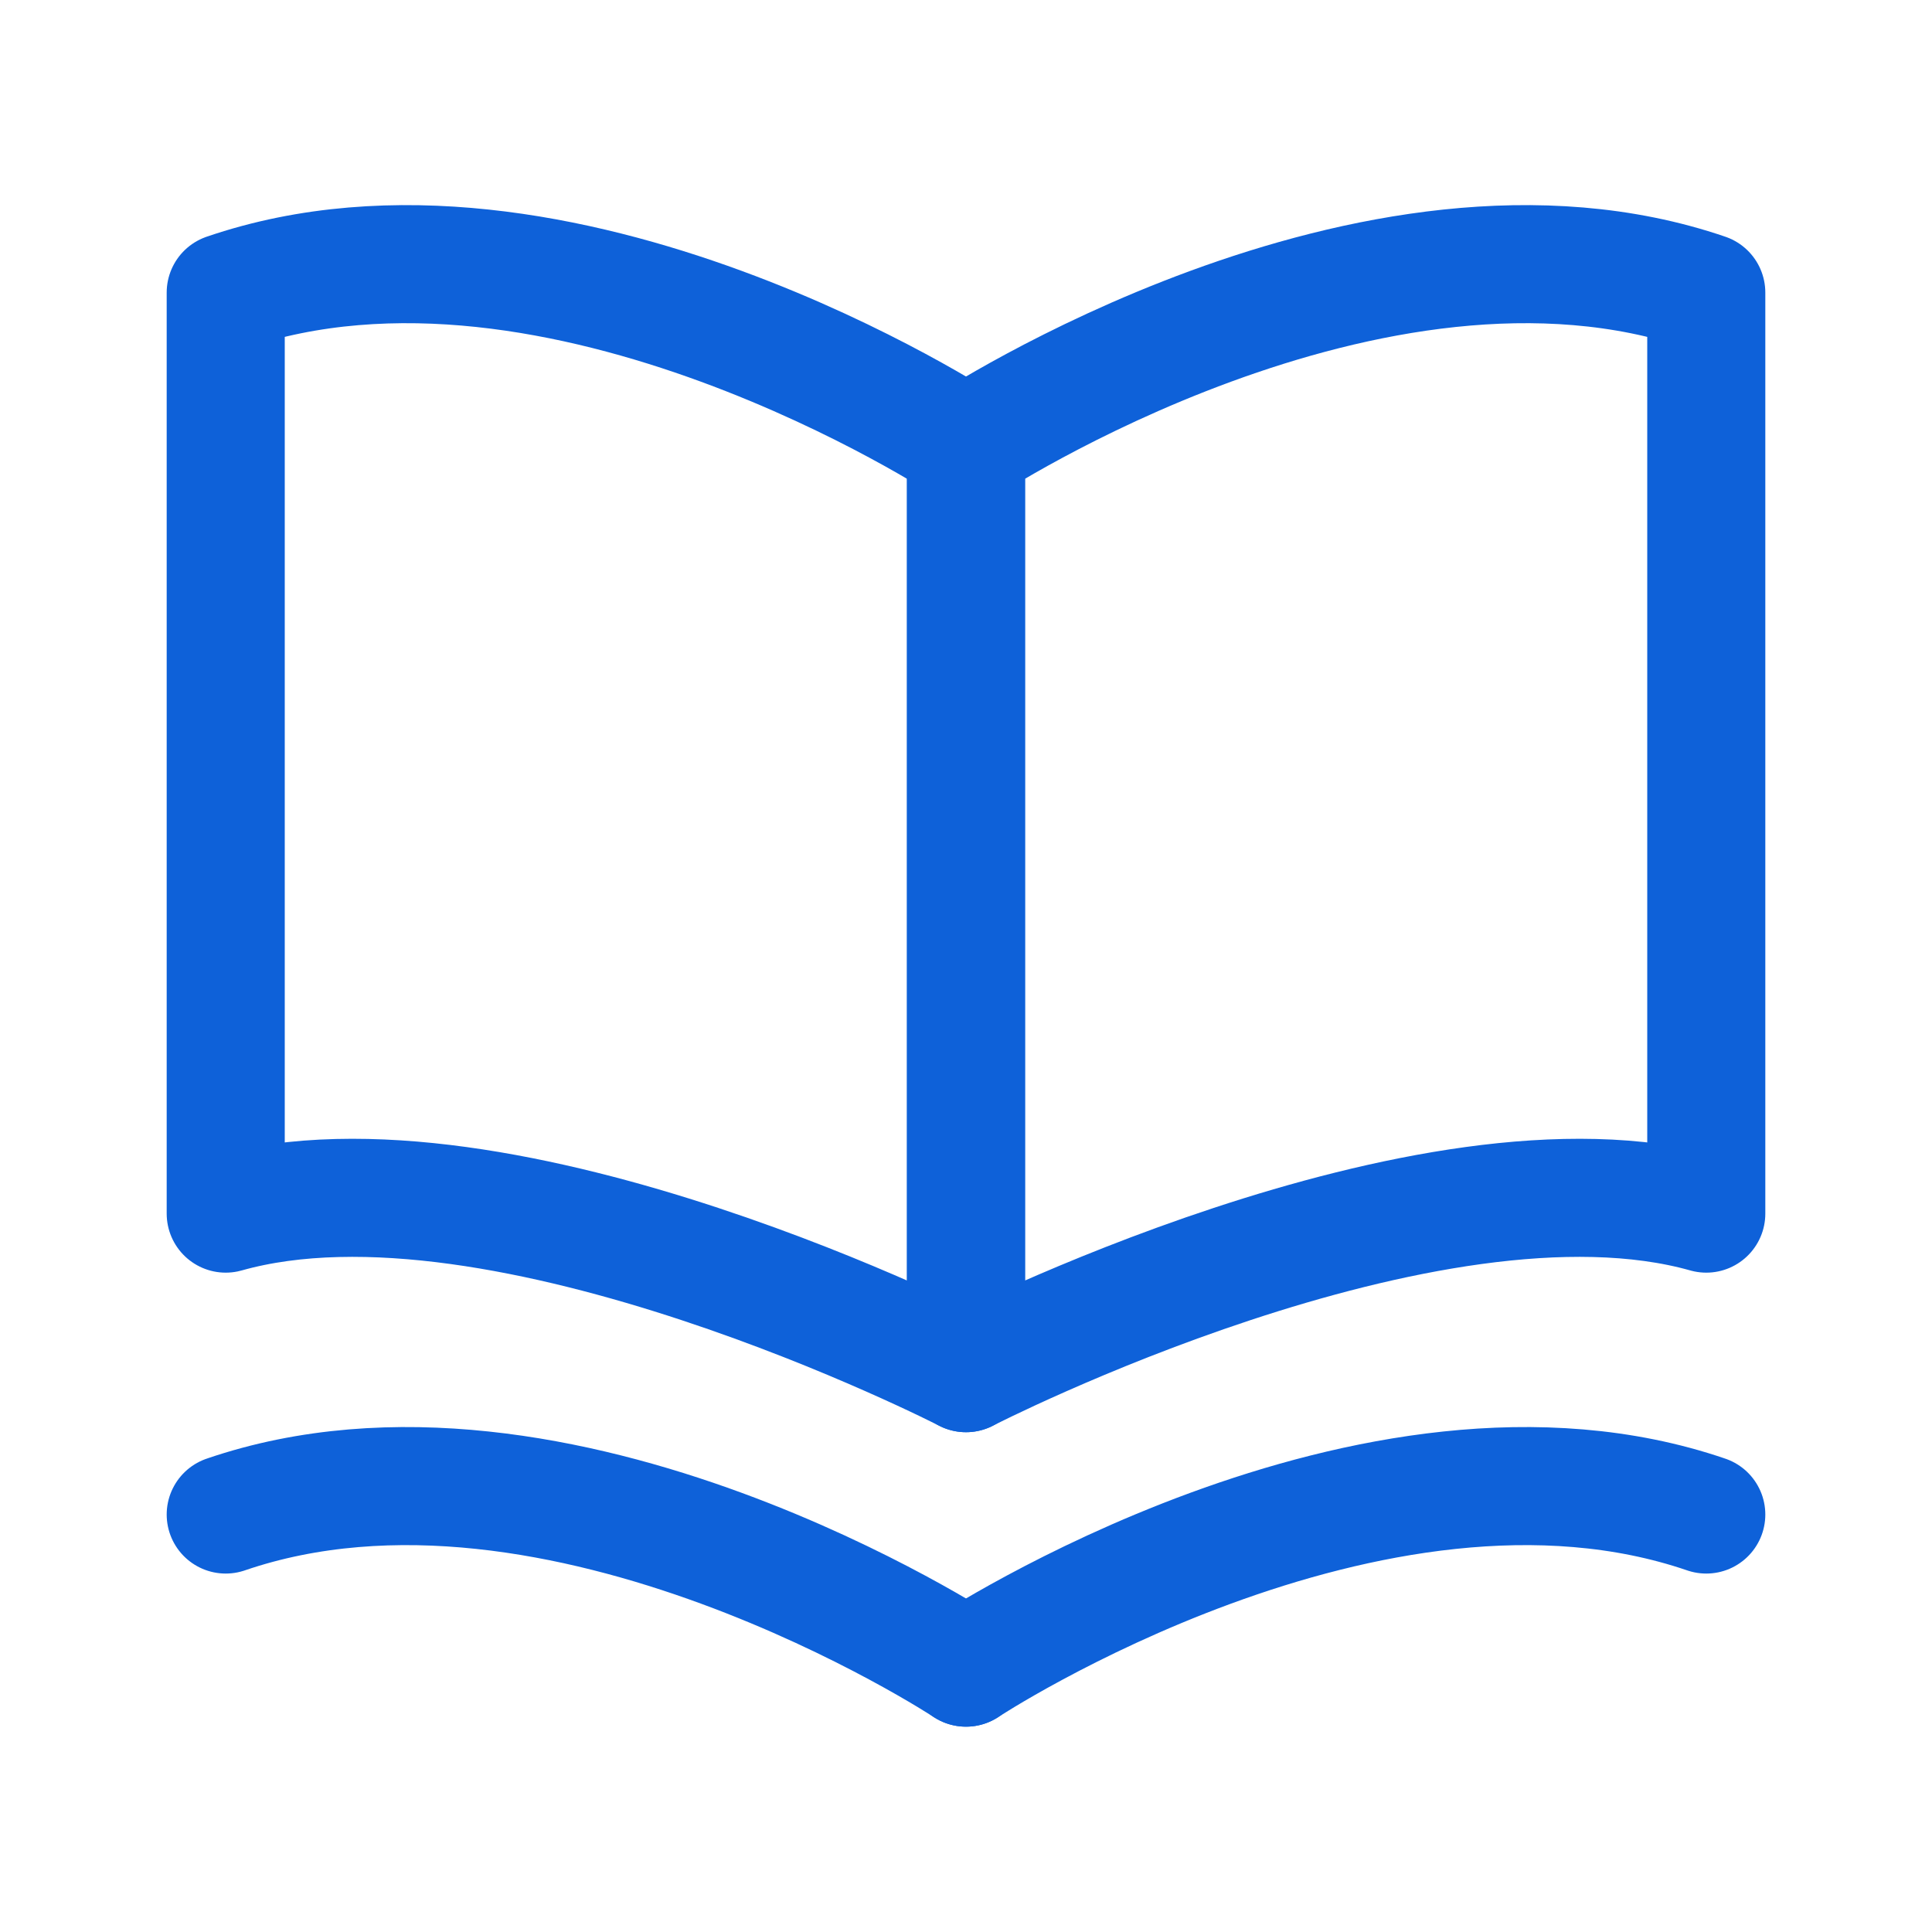 <svg width="36" height="36" viewBox="0 0 36 36" fill="none" xmlns="http://www.w3.org/2000/svg">
<path d="M18 8.305V25.587C18 25.587 9.379 21.156 4.206 22.614V5.452C10.435 3.321 18 8.305 18 8.305Z" stroke="#0E61D9" stroke-width="2.2" stroke-linecap="round" stroke-linejoin="round"/>
<path d="M18 31.074C18 31.074 10.435 26.09 4.206 28.221" stroke="#0E61D9" stroke-width="2.2" stroke-linecap="round" stroke-linejoin="round"/>
<path d="M18 8.305V25.587C18 25.587 26.621 21.156 31.794 22.614V5.452C25.564 3.321 18 8.305 18 8.305Z" stroke="#0E61D9" stroke-width="2.2" stroke-linecap="round" stroke-linejoin="round"/>
<path d="M18 31.074C18 31.074 25.564 26.09 31.794 28.221" stroke="#0E61D9" stroke-width="2.2" stroke-linecap="round" stroke-linejoin="round"/>
</svg>
